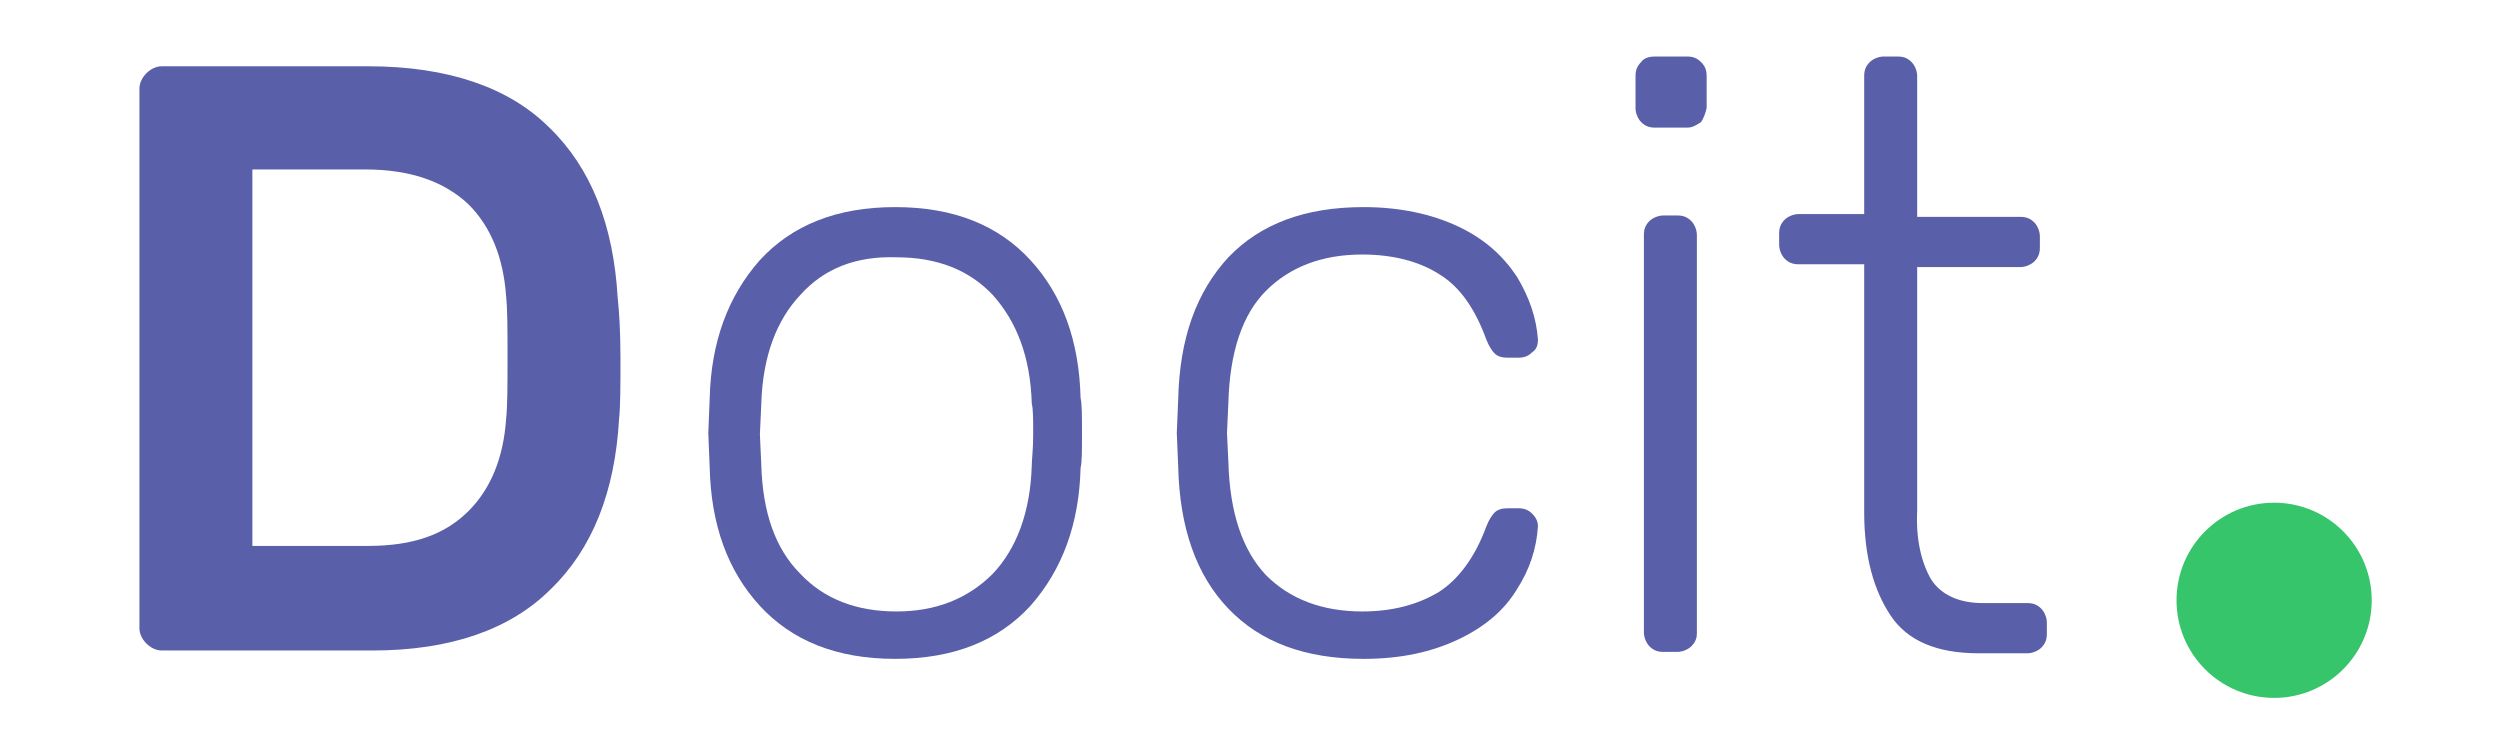 <svg version="1.1" id="Layer_1" xmlns="http://www.w3.org/2000/svg" xmlns:xlink="http://www.w3.org/1999/xlink" x="0px" y="0px" width="86px" height="26px"
	 viewBox="0 0 179.3 53.9" style="enable-background:new 0 0 179.3 53.9;" xml:space="preserve">
<style type="text/css">
	.st0{fill:#595FA8;}
	.st1{fill:#37C56B;}
</style>
<g>
	<g>
		<path class="st0" d="M44.5,25.5c0,2,0,3.4-0.1,4.4c-0.3,5.2-1.9,9.3-4.9,12.2c-2.9,2.9-7.2,4.4-12.8,4.4H11.6
			c-0.4,0-0.8-0.2-1.1-0.5c-0.3-0.3-0.5-0.7-0.5-1.1V6.2c0-0.4,0.2-0.8,0.5-1.1c0.3-0.3,0.7-0.5,1.1-0.5h14.8c5.7,0,10.1,1.5,13,4.4
			c3,2.9,4.6,7,4.9,12.2C44.4,22.1,44.5,23.6,44.5,25.5z M18.1,12v27h8.3c3.2,0,5.5-0.8,7.2-2.5c1.6-1.6,2.5-3.8,2.7-6.6
			c0.1-1,0.1-2.5,0.1-4.4c0-2,0-3.4-0.1-4.4c-0.2-2.8-1.1-5-2.7-6.6c-1.7-1.6-4.1-2.5-7.4-2.5H18.1z"/>
		<path class="st0" d="M77.6,30.9c0,1.3,0,2.1-0.1,2.5c-0.1,4-1.3,7.3-3.6,9.9c-2.3,2.5-5.5,3.8-9.7,3.8c-4.2,0-7.4-1.3-9.7-3.8
			c-2.3-2.5-3.5-5.8-3.6-9.9l-0.1-2.5l0.1-2.5c0.1-4,1.3-7.3,3.6-9.9c2.3-2.5,5.5-3.8,9.7-3.8c4.2,0,7.4,1.3,9.7,3.8
			c2.3,2.5,3.5,5.8,3.6,9.9C77.6,28.8,77.6,29.7,77.6,30.9z M57.4,21c-1.7,1.8-2.7,4.4-2.8,7.8l-0.1,2.2l0.1,2.2
			c0.1,3.4,1,6,2.8,7.8c1.7,1.8,4,2.7,6.9,2.7c2.8,0,5.1-0.9,6.9-2.7c1.7-1.8,2.7-4.4,2.8-7.8c0-0.4,0.1-1.1,0.1-2.2s0-1.8-0.1-2.2
			c-0.1-3.4-1.1-5.9-2.8-7.8c-1.7-1.8-4-2.7-6.9-2.7C61.4,18.2,59.1,19.1,57.4,21z"/>
		<path class="st0" d="M90.8,41.1c1.7,1.7,4,2.6,6.9,2.6c2.2,0,4-0.5,5.5-1.4c1.4-0.9,2.6-2.5,3.4-4.7c0.2-0.5,0.4-0.8,0.6-1
			c0.2-0.2,0.5-0.3,0.9-0.3h0.8c0.4,0,0.7,0.1,1,0.4c0.3,0.3,0.4,0.6,0.4,0.9c-0.1,1.6-0.6,3.1-1.5,4.5c-0.9,1.5-2.3,2.7-4.2,3.6
			c-1.9,0.9-4.1,1.4-6.8,1.4c-4.2,0-7.4-1.2-9.7-3.6c-2.3-2.4-3.5-5.8-3.6-10.2l-0.1-2.4l0.1-2.4c0.1-4.4,1.3-7.7,3.6-10.2
			c2.3-2.4,5.5-3.6,9.7-3.6c2.6,0,4.9,0.5,6.8,1.4c1.9,0.9,3.2,2.1,4.2,3.6c0.9,1.5,1.4,3,1.5,4.5c0,0.4-0.1,0.7-0.4,0.9
			c-0.3,0.3-0.6,0.4-1,0.4h-0.8c-0.4,0-0.7-0.1-0.9-0.3c-0.2-0.2-0.4-0.5-0.6-1c-0.8-2.2-1.9-3.8-3.4-4.7c-1.4-0.9-3.3-1.4-5.5-1.4
			c-2.9,0-5.2,0.9-6.9,2.6c-1.7,1.7-2.6,4.4-2.7,8L88,30.9l0.1,2.1C88.2,36.6,89.1,39.3,90.8,41.1z"/>
		<path class="st0" d="M122,8.6c-0.3,0.2-0.6,0.4-1,0.4h-2.3c-0.4,0-0.7-0.1-1-0.4c-0.2-0.2-0.4-0.6-0.4-1V5.3c0-0.4,0.1-0.7,0.4-1
			c0.2-0.3,0.6-0.4,1-0.4h2.3c0.4,0,0.7,0.1,1,0.4c0.3,0.3,0.4,0.6,0.4,1v2.3C122.3,8,122.2,8.3,122,8.6z M121.3,46.2
			c-0.2,0.2-0.6,0.4-1,0.4h-1c-0.4,0-0.7-0.1-1-0.4c-0.2-0.2-0.4-0.6-0.4-1V16.7c0-0.4,0.1-0.7,0.4-1c0.2-0.2,0.6-0.4,1-0.4h1
			c0.4,0,0.7,0.1,1,0.4c0.2,0.2,0.4,0.6,0.4,1v28.6C121.7,45.6,121.6,45.9,121.3,46.2z"/>
		<path class="st0" d="M138.5,41.4c0.7,1.1,2,1.7,3.7,1.7h3.2c0.4,0,0.7,0.1,1,0.4c0.2,0.2,0.4,0.6,0.4,1v0.8c0,0.4-0.1,0.7-0.4,1
			c-0.2,0.2-0.6,0.4-1,0.4h-3.5c-3,0-5.1-0.9-6.3-2.7c-1.2-1.8-1.9-4.2-1.9-7.4V18.8h-4.7c-0.4,0-0.7-0.1-1-0.4
			c-0.2-0.2-0.4-0.6-0.4-1v-0.8c0-0.4,0.1-0.7,0.4-1c0.2-0.2,0.6-0.4,1-0.4h4.7V5.3c0-0.4,0.1-0.7,0.4-1c0.2-0.2,0.6-0.4,1-0.4h1
			c0.4,0,0.7,0.1,1,0.4c0.2,0.2,0.4,0.6,0.4,1v10.1h7.4c0.4,0,0.7,0.1,1,0.4c0.2,0.2,0.4,0.6,0.4,1v0.8c0,0.4-0.1,0.7-0.4,1
			c-0.2,0.2-0.6,0.4-1,0.4h-7.4v17.5C137.4,38.5,137.8,40.2,138.5,41.4z"/>
	</g>
</g>
<circle class="st1" cx="163.1" cy="42.9" r="7"/>
</svg>
